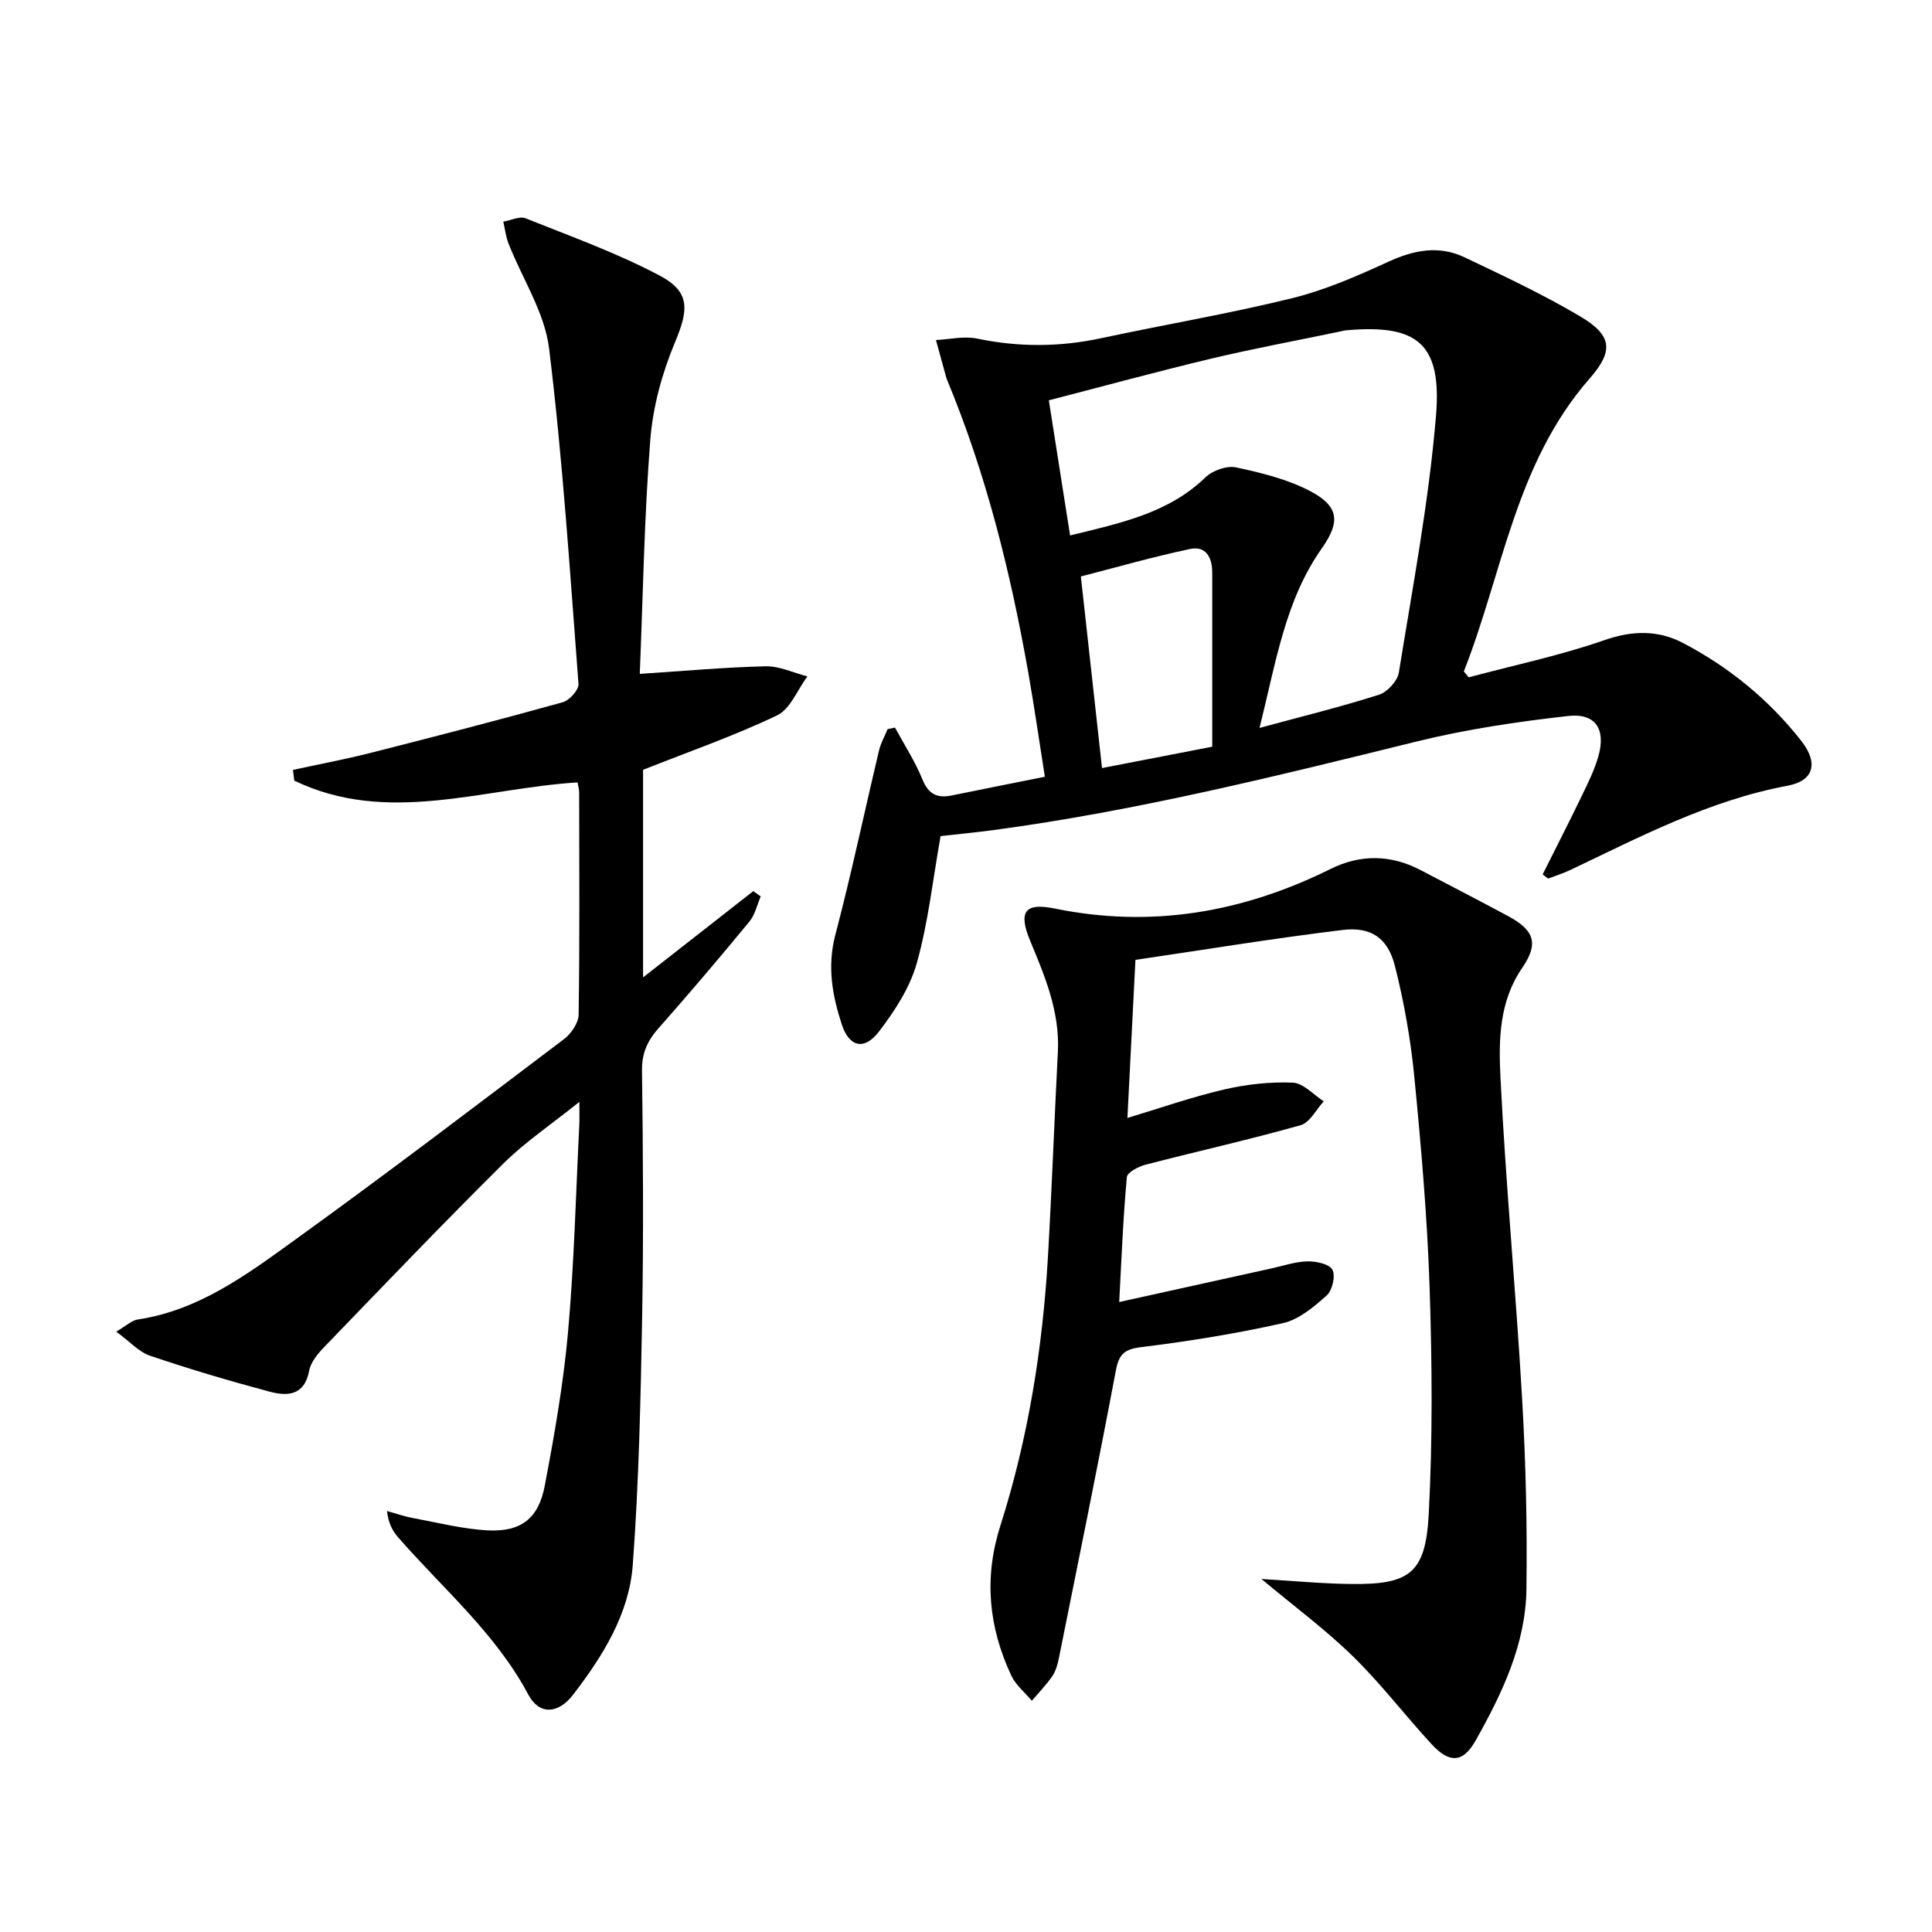 <svg enable-background="new 0 0 400 400" viewBox="0 0 400 400" xmlns="http://www.w3.org/2000/svg"><path d="m319.39 181.04c2.72-5.44 5.49-10.85 8.13-16.32 1.29-2.68 2.64-5.38 3.43-8.23 1.55-5.55-.63-8.9-6.32-8.25-10.5 1.19-21.04 2.74-31.28 5.27-29.01 7.15-57.99 14.37-87.66 18.35-3.75.5-7.53.86-10.95 1.25-1.63 9.11-2.56 17.91-4.93 26.3-1.43 5.09-4.58 9.93-7.86 14.2-3.03 3.94-6.15 3.15-7.66-1.49-1.97-6.01-3.06-12.03-1.35-18.54 3.33-12.66 6.03-25.49 9.06-38.23.36-1.52 1.17-2.93 1.77-4.39.51-.11 1.02-.21 1.53-.32 1.92 3.55 4.15 6.97 5.66 10.68 1.25 3.09 3.04 4 6.09 3.37 6.15-1.27 12.32-2.47 19.28-3.87-1.19-7.53-2.2-14.52-3.42-21.48-3.67-20.8-8.73-41.22-16.86-60.78-.06-.15-.12-.31-.16-.47-.71-2.56-1.41-5.13-2.11-7.69 2.85-.14 5.82-.86 8.52-.3 8.61 1.8 17.1 1.76 25.69-.08 13.15-2.82 26.43-5.06 39.48-8.27 6.86-1.69 13.49-4.58 19.95-7.55 5.32-2.45 10.5-3.45 15.81-.92 8.09 3.85 16.25 7.67 23.95 12.24 6.6 3.92 6.97 7.11 1.92 12.87-15.33 17.5-17.98 40.17-26.03 60.63.34.4.67.81 1.01 1.21 9.39-2.51 18.96-4.51 28.11-7.7 5.84-2.04 11.17-2.09 16.33.63 9.52 5 17.77 11.75 24.43 20.25 3.56 4.55 2.63 8.25-2.87 9.27-16.13 3.01-30.41 10.52-44.96 17.44-1.48.7-3.06 1.19-4.59 1.78-.4-.28-.77-.57-1.14-.86zm-102.24-98.16c1.49 9.49 2.92 18.57 4.4 27.98 10.46-2.57 20.32-4.58 28.04-12.04 1.47-1.42 4.42-2.46 6.34-2.05 5.26 1.13 10.68 2.46 15.39 4.94 5.87 3.1 6.24 6.28 2.36 11.8-7.61 10.8-9.47 23.48-12.91 37.2 8.93-2.42 16.91-4.38 24.72-6.87 1.74-.55 3.85-2.85 4.13-4.61 2.85-17.69 6.21-35.36 7.69-53.18 1.24-14.96-3.91-18.96-18.51-17.67-.49.04-.98.17-1.47.28-8.91 1.86-17.88 3.52-26.73 5.63-11.1 2.65-22.1 5.66-33.45 8.59zm6.63 36.47c1.47 13.31 2.9 26.24 4.38 39.67 7.65-1.48 15.19-2.94 22.82-4.42 0-12.43 0-24.22 0-36.02 0-3.1-1.24-5.64-4.64-4.91-7.74 1.65-15.36 3.83-22.56 5.68z"/><path d="m133.14 159.38v42.98c7.94-6.21 15.38-12.04 22.82-17.86.51.37 1.02.74 1.54 1.1-.76 1.75-1.18 3.79-2.35 5.21-6.14 7.44-12.37 14.81-18.77 22.03-2.32 2.62-3.51 5.17-3.46 8.82.22 16.99.33 34 .03 50.99-.31 17.12-.68 34.27-1.94 51.34-.75 10.16-6.2 18.87-12.33 26.85-3.17 4.13-7.07 4.21-9.3.01-6.79-12.76-17.73-21.96-26.98-32.6-1.13-1.3-1.98-2.85-2.28-5.41 1.78.49 3.54 1.12 5.35 1.45 5.2.96 10.39 2.3 15.63 2.56 6.76.32 10.39-2.46 11.67-9.17 2.02-10.57 3.88-21.23 4.84-31.93 1.27-14.24 1.61-28.56 2.33-42.85.06-1.12.01-2.24.01-4.77-5.9 4.74-11.27 8.34-15.77 12.81-12.53 12.42-24.72 25.17-36.97 37.86-1.36 1.41-2.86 3.18-3.2 4.98-.97 5.22-4.54 5.32-8.23 4.34-8.3-2.22-16.55-4.67-24.69-7.42-2.34-.79-4.21-2.94-7.03-5 2.06-1.19 3.2-2.33 4.49-2.52 12.53-1.88 22.41-9.18 32.2-16.25 18.9-13.63 37.45-27.74 56.03-41.8 1.48-1.12 3-3.34 3.02-5.07.23-15.33.13-30.66.11-45.99 0-.64-.2-1.28-.33-2.08-19.66 1.21-39.39 8.92-58.65-.37-.09-.74-.18-1.48-.28-2.22 5.34-1.16 10.72-2.17 16.02-3.51 13.32-3.38 26.62-6.82 39.85-10.5 1.38-.38 3.34-2.58 3.25-3.8-1.77-23.18-3.26-46.41-6.09-69.47-.92-7.45-5.54-14.43-8.38-21.65-.57-1.45-.75-3.05-1.1-4.58 1.56-.26 3.37-1.19 4.62-.69 9.36 3.74 18.91 7.17 27.78 11.87 6.42 3.41 5.94 7.14 3.12 13.87-2.64 6.32-4.54 13.27-5.08 20.08-1.26 16.05-1.51 32.18-2.18 48.5 9.31-.61 17.68-1.38 26.06-1.57 2.86-.06 5.76 1.35 8.64 2.09-2.06 2.77-3.53 6.76-6.28 8.07-8.79 4.21-18.05 7.43-27.74 11.27z"/><path d="m231.72 269.57c11.06-2.44 21.38-4.73 31.71-7 2.43-.54 4.87-1.38 7.32-1.42 1.78-.03 4.52.57 5.12 1.75.66 1.3-.03 4.28-1.2 5.32-2.65 2.36-5.74 4.98-9.04 5.72-9.68 2.17-19.51 3.76-29.36 4.97-3.52.43-4.61 1.47-5.25 4.88-3.75 19.87-7.8 39.69-11.79 59.52-.26 1.29-.64 2.66-1.36 3.72-1.25 1.81-2.81 3.41-4.24 5.09-1.45-1.73-3.34-3.25-4.26-5.23-4.68-10-5.7-20.2-2.26-30.99 5.77-18.11 8.76-36.8 9.86-55.77.81-14.11 1.32-28.24 2.05-42.35.42-8.27-2.65-15.59-5.73-22.98-2.51-6.03-1.12-7.97 5.07-6.7 20.05 4.1 38.94.82 57.09-8.18 6.2-3.08 12.51-3.01 18.7.24 6.03 3.16 12.09 6.28 18.09 9.51 5.52 2.97 6.34 5.72 2.89 10.76-4.76 6.93-4.86 14.93-4.48 22.57 1.1 22.23 3.21 44.42 4.49 66.65.76 13.11 1.07 26.27.89 39.39-.16 11.42-5.05 21.6-10.53 31.34-2.62 4.64-5.43 4.72-9.1.74-5.53-5.99-10.49-12.54-16.32-18.22-5.75-5.61-12.26-10.42-18.92-15.99 6.46.38 12.49.97 18.53 1.04 12.14.15 15.46-2.2 16.11-14.4.83-15.57.7-31.23.19-46.83-.48-14.61-1.75-29.21-3.17-43.76-.75-7.73-2.12-15.46-4.02-22.98-1.46-5.77-4.93-8.15-10.82-7.44-14.28 1.73-28.48 4.07-42.9 6.19-.57 11.31-1.1 21.71-1.66 32.73 6.82-2.05 13.33-4.34 20-5.89 4.63-1.07 9.51-1.62 14.24-1.42 2.18.09 4.27 2.5 6.41 3.87-1.58 1.7-2.88 4.4-4.79 4.94-10.64 3-21.45 5.41-32.15 8.19-1.46.38-3.74 1.59-3.83 2.57-.77 8.41-1.1 16.86-1.58 25.85z"/></svg>
